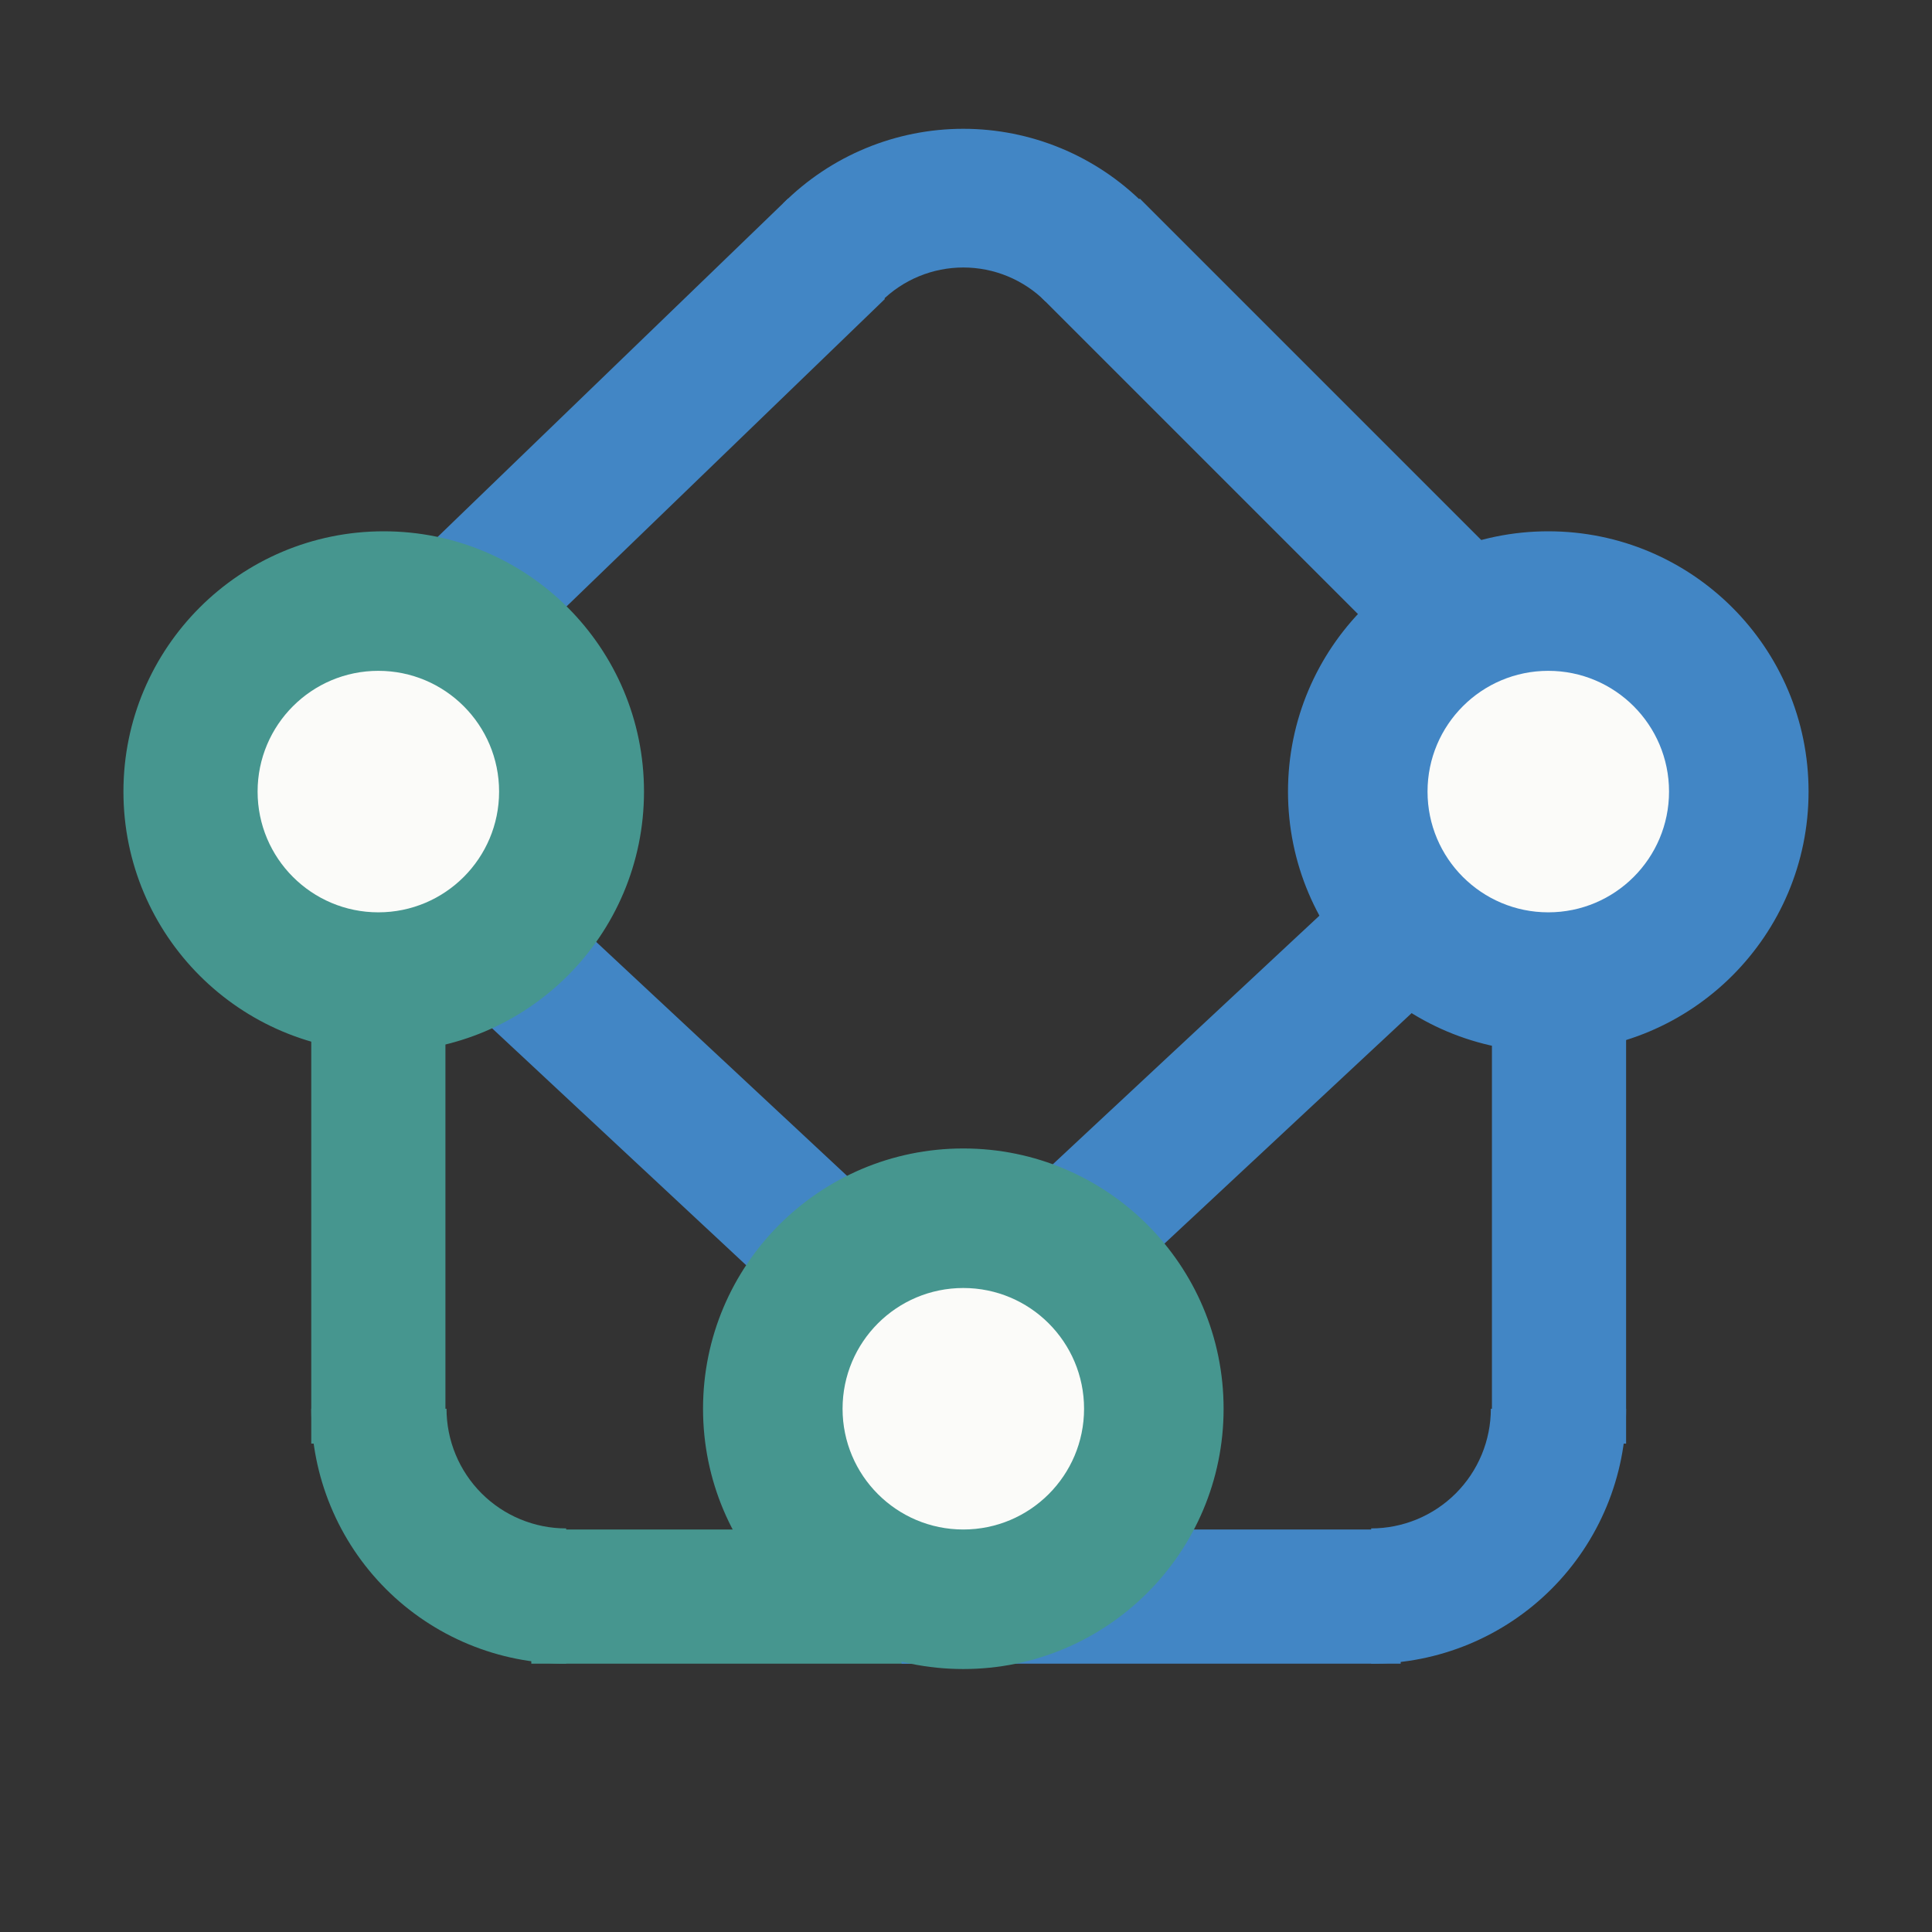 <svg width="360" height="360" viewBox="0 0 360 360" fill="none" xmlns="http://www.w3.org/2000/svg">
<rect x="0" y="0" width="360" height="360" fill="#333333" stroke="none"/>
<path d="M288.5 195C314.734 195 336 173.734 336 147.5C336 121.266 314.734 100 288.5 100C262.266 100 241 121.266 241 147.5C241 173.734 262.266 195 288.5 195Z" fill="#4286C5" stroke="#4286C5" stroke-width="2"/>
<rect x="146.835" y="37" width="26" height="91.522" transform="rotate(46 146.835 37)" fill="#4286C5"/>
<rect x="58" y="176" width="25" height="93" fill="#46968F"/>
<rect x="99" y="310" width="25" height="82" transform="rotate(-90 99 310)" fill="#46968F"/>
<rect x="168" y="310" width="25" height="93" transform="rotate(-90 168 310)" fill="#4286C5"/>
<rect x="278" y="176" width="25" height="93" fill="#4286C5"/>
<rect x="194" y="55.385" width="26" height="98.501" transform="rotate(-45 194 55.385)" fill="#4286C5"/>
<rect x="88.6" y="188.722" width="25" height="92.913" transform="rotate(-47 88.6 188.722)" fill="#4286C5"/>
<rect x="252.952" y="164" width="25" height="92.913" transform="rotate(47 252.952 164)" fill="#4286C5"/>
<path d="M71.5 195C97.734 195 119 173.734 119 147.5C119 121.266 97.734 100 71.5 100C45.267 100 24 121.266 24 147.5C24 173.734 45.267 195 71.5 195Z" fill="#46968F" stroke="#46968F" stroke-width="2"/>
<path d="M70.5 170C82.926 170 93 159.926 93 147.5C93 135.074 82.926 125 70.5 125C58.074 125 48 135.074 48 147.5C48 159.926 58.074 170 70.5 170Z" fill="#FBFBF9"/>
<path d="M179.5 310C205.734 310 227 288.734 227 262.5C227 236.266 205.734 215 179.5 215C153.266 215 132 236.266 132 262.5C132 288.734 153.266 310 179.5 310Z" fill="#46968F" stroke="#46968F" stroke-width="2"/>
<path d="M179.5 285C191.926 285 202 274.926 202 262.5C202 250.074 191.926 240 179.5 240C167.074 240 157 250.074 157 262.5C157 274.926 167.074 285 179.5 285Z" fill="#FBFBF9"/>
<path d="M288.5 170C300.926 170 311 159.926 311 147.5C311 135.074 300.926 125 288.5 125C276.074 125 266 135.074 266 147.5C266 159.926 276.074 170 288.5 170Z" fill="#FBFBF9"/>
<path d="M145.912 37.912C150.323 33.502 155.56 30.003 161.323 27.616C167.086 25.229 173.262 24 179.5 24C185.738 24 191.915 25.229 197.677 27.616C203.44 30.003 208.677 33.502 213.088 37.912L194.814 56.186C192.803 54.175 190.416 52.579 187.788 51.491C185.16 50.403 182.344 49.843 179.5 49.843C176.656 49.843 173.84 50.403 171.212 51.491C168.584 52.579 166.197 54.175 164.186 56.186L145.912 37.912Z" fill="#4286C5"/>
<path d="M105.5 310C99.262 310 93.085 308.771 87.323 306.384C81.559 303.997 76.323 300.498 71.912 296.088C67.502 291.677 64.003 286.44 61.616 280.677C59.229 274.914 58 268.738 58 262.5L83.203 262.5C83.203 265.428 83.779 268.328 84.9 271.033C86.02 273.738 87.663 276.196 89.733 278.267C91.804 280.337 94.262 281.98 96.967 283.1C99.672 284.221 102.572 284.797 105.5 284.797L105.5 310Z" fill="#46968F"/>
<path d="M303 262.5C303 268.738 301.771 274.915 299.384 280.677C296.997 286.44 293.498 291.677 289.088 296.088C284.677 300.498 279.44 303.997 273.677 306.384C267.914 308.771 261.738 310 255.5 310L255.5 284.797C258.428 284.797 261.328 284.221 264.033 283.1C266.738 281.98 269.196 280.337 271.267 278.267C273.337 276.196 274.98 273.738 276.1 271.033C277.221 268.328 277.797 265.428 277.797 262.5H303Z" fill="#4286C5"/>
</svg>
